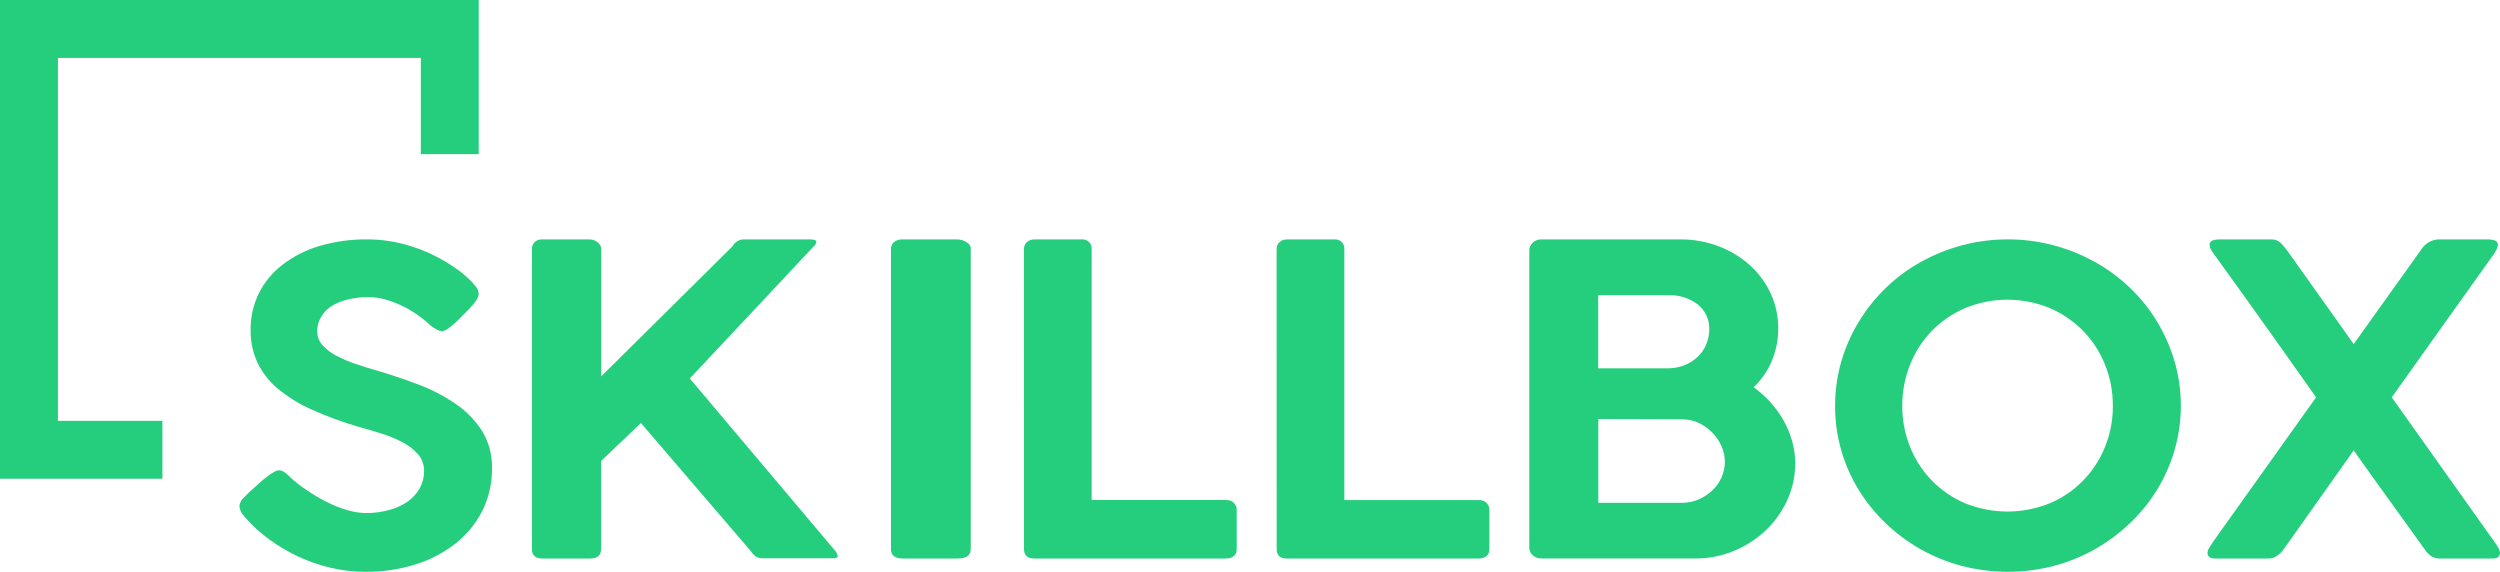 <?xml version="1.0" encoding="UTF-8"?>
<svg width="188px" height="43px" viewBox="0 0 188 43" version="1.1" xmlns="http://www.w3.org/2000/svg" xmlns:xlink="http://www.w3.org/1999/xlink">
    <!-- Generator: Sketch 51.3 (57544) - http://www.bohemiancoding.com/sketch -->
    <title>Group 3</title>
    <desc>Created with Sketch.</desc>
    <defs></defs>
    <g id="desktop" stroke="none" stroke-width="1" fill="none" fill-rule="evenodd">
        <g id="Become-an-istructor" transform="translate(-80, -17)" fill="#25CE7D" fill-rule="nonzero">
            <g id="menu">
                <g id="Group-3" transform="translate(80, 17)">
                    <polygon id="Shape" points="12.213 31.647 4.356 31.647 4.356 4.356 31.647 4.356 31.647 11.59 36 11.59 36 0 0 0 0 36 12.213 36"></polygon>
                    <path d="M33.256,24.898 C33.116,24.9 32.978,24.863 32.857,24.792 C32.712,24.711 32.572,24.62 32.439,24.521 L32.405,24.504 C32.148,24.257 31.874,24.027 31.587,23.818 C31.234,23.553 30.86,23.318 30.47,23.115 C30.048,22.896 29.608,22.714 29.156,22.572 C28.689,22.421 28.203,22.344 27.713,22.344 C27.156,22.335 26.6,22.404 26.06,22.547 C25.63,22.65 25.221,22.828 24.849,23.074 C24.548,23.284 24.297,23.563 24.116,23.888 C23.946,24.197 23.856,24.546 23.853,24.901 C23.848,25.28 23.983,25.647 24.229,25.929 C24.518,26.256 24.862,26.524 25.246,26.722 C25.72,26.978 26.214,27.191 26.723,27.36 C27.278,27.552 27.862,27.732 28.473,27.903 C29.524,28.217 30.555,28.568 31.566,28.956 C32.533,29.323 33.453,29.809 34.307,30.402 C35.078,30.929 35.739,31.61 36.25,32.406 C36.761,33.244 37.022,34.219 36.999,35.209 C37.014,36.329 36.761,37.435 36.263,38.429 C35.771,39.392 35.079,40.232 34.236,40.888 C33.324,41.595 32.296,42.127 31.201,42.457 C29.986,42.829 28.723,43.012 27.456,42.999 C26.598,42.999 25.743,42.901 24.907,42.706 C23.236,42.32 21.657,41.595 20.26,40.573 C19.579,40.078 18.955,39.505 18.399,38.866 L18.399,38.882 L18.368,38.817 C18.16,38.622 18.028,38.354 18,38.065 C18.033,37.784 18.178,37.529 18.399,37.362 L18.633,37.118 L18.951,36.822 C19.117,36.681 19.296,36.523 19.477,36.349 C19.658,36.181 19.847,36.022 20.045,35.874 C20.234,35.733 20.407,35.603 20.57,35.516 C20.686,35.432 20.821,35.381 20.962,35.367 C21.118,35.367 21.27,35.419 21.396,35.516 C21.512,35.599 21.624,35.69 21.729,35.788 L21.795,35.853 L21.782,35.853 C22.194,36.229 22.633,36.573 23.096,36.881 C23.574,37.207 24.073,37.499 24.589,37.755 C25.079,38.005 25.59,38.207 26.116,38.361 C26.578,38.501 27.058,38.575 27.54,38.581 C28.12,38.585 28.698,38.508 29.259,38.353 C29.749,38.226 30.215,38.016 30.639,37.731 C31.013,37.471 31.326,37.128 31.556,36.727 C31.779,36.33 31.894,35.878 31.89,35.418 C31.899,34.966 31.744,34.527 31.456,34.186 C31.135,33.816 30.75,33.512 30.321,33.288 C29.817,33.015 29.289,32.793 28.744,32.625 C28.16,32.441 27.574,32.264 26.985,32.102 C25.771,31.751 24.581,31.315 23.424,30.796 C22.511,30.391 21.656,29.861 20.88,29.219 C20.241,28.686 19.72,28.016 19.353,27.257 C19.007,26.493 18.833,25.657 18.846,24.814 C18.834,23.852 19.049,22.902 19.472,22.045 C19.897,21.2 20.505,20.467 21.248,19.904 C22.083,19.269 23.02,18.794 24.016,18.5 C25.192,18.154 26.411,17.986 27.635,18.001 C28.679,18.004 29.717,18.158 30.72,18.46 C31.733,18.758 32.704,19.19 33.611,19.743 C33.874,19.906 34.15,20.091 34.428,20.286 C34.707,20.482 34.954,20.704 35.196,20.916 C35.405,21.104 35.597,21.312 35.769,21.538 C35.896,21.68 35.975,21.861 35.995,22.053 C35.995,22.193 35.961,22.33 35.895,22.452 C35.824,22.584 35.74,22.707 35.645,22.821 L35.159,23.362 L35.159,23.345 L34.633,23.888 C34.467,24.063 34.291,24.229 34.108,24.385 C33.929,24.534 33.769,24.656 33.624,24.754 C33.517,24.836 33.389,24.886 33.256,24.898 Z" id="Shape"></path>
                    <path d="M40,18.713 C39.995,18.516 40.076,18.327 40.224,18.191 C40.372,18.055 40.572,17.987 40.775,18.002 L44.356,18.002 C44.451,18.004 44.545,18.02 44.634,18.05 C44.735,18.082 44.829,18.131 44.912,18.195 C44.993,18.26 45.064,18.336 45.123,18.421 C45.18,18.508 45.21,18.61 45.209,18.713 L45.209,28.306 L55.102,18.504 C55.254,18.219 55.546,18.029 55.877,18.002 L60.919,18.002 C61.236,18.002 61.394,18.066 61.394,18.195 C61.368,18.329 61.293,18.45 61.183,18.536 L51.874,28.461 L62.736,41.337 C62.867,41.466 62.958,41.628 63,41.804 C63,41.925 62.875,41.984 62.631,41.984 L57.269,41.984 C56.939,41.954 56.647,41.765 56.494,41.482 L48.198,31.812 L45.201,34.666 L45.201,41.289 C45.201,41.761 44.923,42 44.367,42 L40.775,42 C40.259,42 40,41.761 40,41.289 L40,18.713 Z" id="Shape"></path>
                    <path d="M67,18.713 C66.996,18.529 67.075,18.349 67.222,18.211 C67.399,18.063 67.645,17.986 67.896,18.002 L72.011,18.002 C72.243,18.013 72.466,18.08 72.653,18.195 C72.871,18.304 73.003,18.501 73,18.713 L73,41.289 C73,41.761 72.679,42 72.002,42 L67.896,42 C67.299,42 67,41.761 67,41.289 L67,18.713 Z" id="Shape"></path>
                    <path d="M77,18.715 C76.999,18.525 77.078,18.343 77.218,18.213 C77.375,18.069 77.583,17.994 77.797,18.004 L81.332,18.004 C81.533,17.982 81.734,18.049 81.881,18.186 C82.028,18.323 82.106,18.516 82.094,18.715 L82.094,37.602 L92.23,37.602 C92.431,37.597 92.627,37.67 92.776,37.804 C92.925,37.943 93.006,38.138 93,38.34 L93,41.289 C93,41.729 92.746,41.968 92.238,42 L77.77,42 C77.259,42 77.005,41.761 77.005,41.289 L77,18.715 Z" id="Shape"></path>
                    <path d="M96,18.715 C95.998,18.526 96.076,18.344 96.216,18.213 C96.373,18.069 96.583,17.994 96.797,18.004 L100.33,18.004 C100.531,17.982 100.733,18.048 100.88,18.185 C101.027,18.322 101.106,18.516 101.094,18.715 L101.094,37.603 L111.227,37.603 C111.429,37.597 111.625,37.669 111.773,37.804 C111.924,37.942 112.007,38.137 112,38.34 L112,41.289 C112,41.729 111.743,41.968 111.235,42 L96.767,42 C96.259,42 96.006,41.761 96.006,41.289 L96,18.715 Z" id="Shape"></path>
                    <path d="M133.721,24.692 C133.728,25.531 133.565,26.364 133.241,27.142 C132.93,27.884 132.468,28.557 131.882,29.12 C132.341,29.458 132.764,29.84 133.144,30.26 C133.525,30.68 133.857,31.14 134.133,31.632 C134.408,32.123 134.623,32.643 134.773,33.183 C134.924,33.723 135,34.28 135,34.839 C135.005,35.782 134.805,36.716 134.415,37.579 C134.034,38.431 133.489,39.204 132.81,39.858 C132.12,40.517 131.309,41.046 130.419,41.417 C129.492,41.806 128.493,42.004 127.484,41.999 L115.969,41.999 C115.719,42.009 115.474,41.931 115.279,41.779 C115.089,41.621 114.987,41.385 115.003,41.143 L115.003,18.924 C114.983,18.672 115.078,18.424 115.264,18.246 C115.45,18.069 115.707,17.98 115.966,18.004 L126.376,18.004 C127.357,17.997 128.33,18.173 129.243,18.522 C130.105,18.848 130.898,19.326 131.581,19.933 C132.247,20.533 132.782,21.257 133.153,22.062 C133.534,22.889 133.728,23.786 133.721,24.692 Z M128.536,24.775 C128.563,24.053 128.246,23.36 127.677,22.896 C127.038,22.412 126.242,22.166 125.432,22.201 L120.186,22.201 L120.186,27.697 L125.391,27.697 C125.822,27.702 126.251,27.625 126.653,27.472 C127.024,27.331 127.363,27.119 127.649,26.849 C127.93,26.587 128.151,26.271 128.298,25.921 C128.455,25.558 128.536,25.168 128.536,24.775 Z M120.194,31.511 L120.194,37.813 L126.468,37.812 C126.899,37.815 127.326,37.73 127.721,37.563 C128.104,37.401 128.454,37.174 128.754,36.892 C129.05,36.613 129.288,36.282 129.455,35.915 C129.625,35.54 129.711,35.135 129.709,34.726 C129.707,34.321 129.621,33.92 129.455,33.548 C129.288,33.171 129.053,32.826 128.762,32.528 C128.471,32.226 128.123,31.979 127.738,31.801 C127.341,31.618 126.906,31.526 126.468,31.533 L120.194,31.511 Z" id="Shape"></path>
                    <path d="M138,30.527 C137.996,29.402 138.151,28.282 138.461,27.202 C138.763,26.153 139.203,25.149 139.768,24.217 C140.336,23.28 141.019,22.421 141.802,21.661 C142.59,20.897 143.472,20.241 144.428,19.709 C145.407,19.163 146.449,18.74 147.53,18.45 C149.797,17.85 152.177,17.85 154.443,18.45 C155.527,18.738 156.572,19.161 157.554,19.709 C158.512,20.242 159.398,20.898 160.19,21.661 C160.975,22.413 161.659,23.267 162.224,24.201 C162.785,25.135 163.224,26.138 163.531,27.186 C164.156,29.358 164.156,31.666 163.531,33.838 C162.923,35.937 161.769,37.832 160.19,39.325 C158.575,40.878 156.598,41.99 154.443,42.558 C152.176,43.147 149.798,43.147 147.53,42.558 C146.448,42.274 145.405,41.851 144.428,41.301 C143.475,40.765 142.592,40.108 141.802,39.347 C141.021,38.6 140.338,37.754 139.768,36.831 C139.2,35.906 138.76,34.906 138.461,33.86 C138.15,32.777 137.995,31.654 138,30.527 Z M143.051,30.527 C143.045,31.589 143.246,32.641 143.643,33.623 C144.02,34.566 144.577,35.423 145.282,36.147 C145.998,36.874 146.847,37.452 147.782,37.849 C149.822,38.673 152.095,38.673 154.135,37.849 C156.023,37.061 157.519,35.539 158.29,33.623 C158.691,32.642 158.893,31.589 158.885,30.527 C158.893,29.457 158.691,28.396 158.29,27.406 C157.91,26.461 157.35,25.601 156.643,24.874 C155.924,24.146 155.072,23.566 154.135,23.167 C152.098,22.327 149.819,22.327 147.782,23.167 C146.848,23.568 145.999,24.147 145.282,24.874 C144.576,25.6 144.019,26.46 143.643,27.406 C143.246,28.397 143.045,29.457 143.051,30.527 Z" id="Shape"></path>
                    <path d="M187.691,40.899 C187.773,41.012 187.845,41.132 187.906,41.256 C187.954,41.353 187.986,41.456 188,41.562 C188,41.852 187.817,42 187.462,42 L183.431,42 C183.211,42.003 182.996,41.937 182.816,41.812 C182.631,41.687 182.475,41.525 182.356,41.337 C181.469,40.097 180.573,38.853 179.669,37.604 C178.764,36.355 177.873,35.11 176.997,33.87 C176.11,35.123 175.23,36.367 174.355,37.604 C173.481,38.84 172.6,40.084 171.711,41.337 C171.576,41.518 171.411,41.676 171.225,41.804 C171.049,41.931 170.837,42 170.62,42 L166.581,42 C166.194,42 166,41.852 166,41.562 C166.018,41.417 166.074,41.278 166.161,41.16 C166.269,40.985 166.368,40.83 166.46,40.69 L174.17,29.879 L172.541,27.576 C171.988,26.795 171.405,25.966 170.784,25.096 C170.163,24.227 169.499,23.293 168.787,22.3 C168.075,21.307 167.29,20.217 166.427,19.02 C166.282,18.85 166.189,18.642 166.159,18.421 C166.149,18.276 166.236,18.141 166.374,18.091 C166.551,18.026 166.739,17.996 166.927,18.003 L170.749,18.003 C171.022,17.983 171.292,18.073 171.499,18.252 C171.71,18.471 171.904,18.706 172.079,18.955 L176.997,25.872 L182.104,18.73 C182.381,18.305 182.842,18.036 183.348,18.003 L187.006,18.003 C187.214,17.995 187.422,18.022 187.621,18.083 C187.768,18.136 187.859,18.282 187.841,18.437 C187.825,18.52 187.803,18.602 187.774,18.682 C187.734,18.789 187.683,18.891 187.621,18.988 L179.86,29.879 L187.691,40.899 Z" id="Shape"></path>
                </g>
            </g>
        </g>
    </g>
</svg>